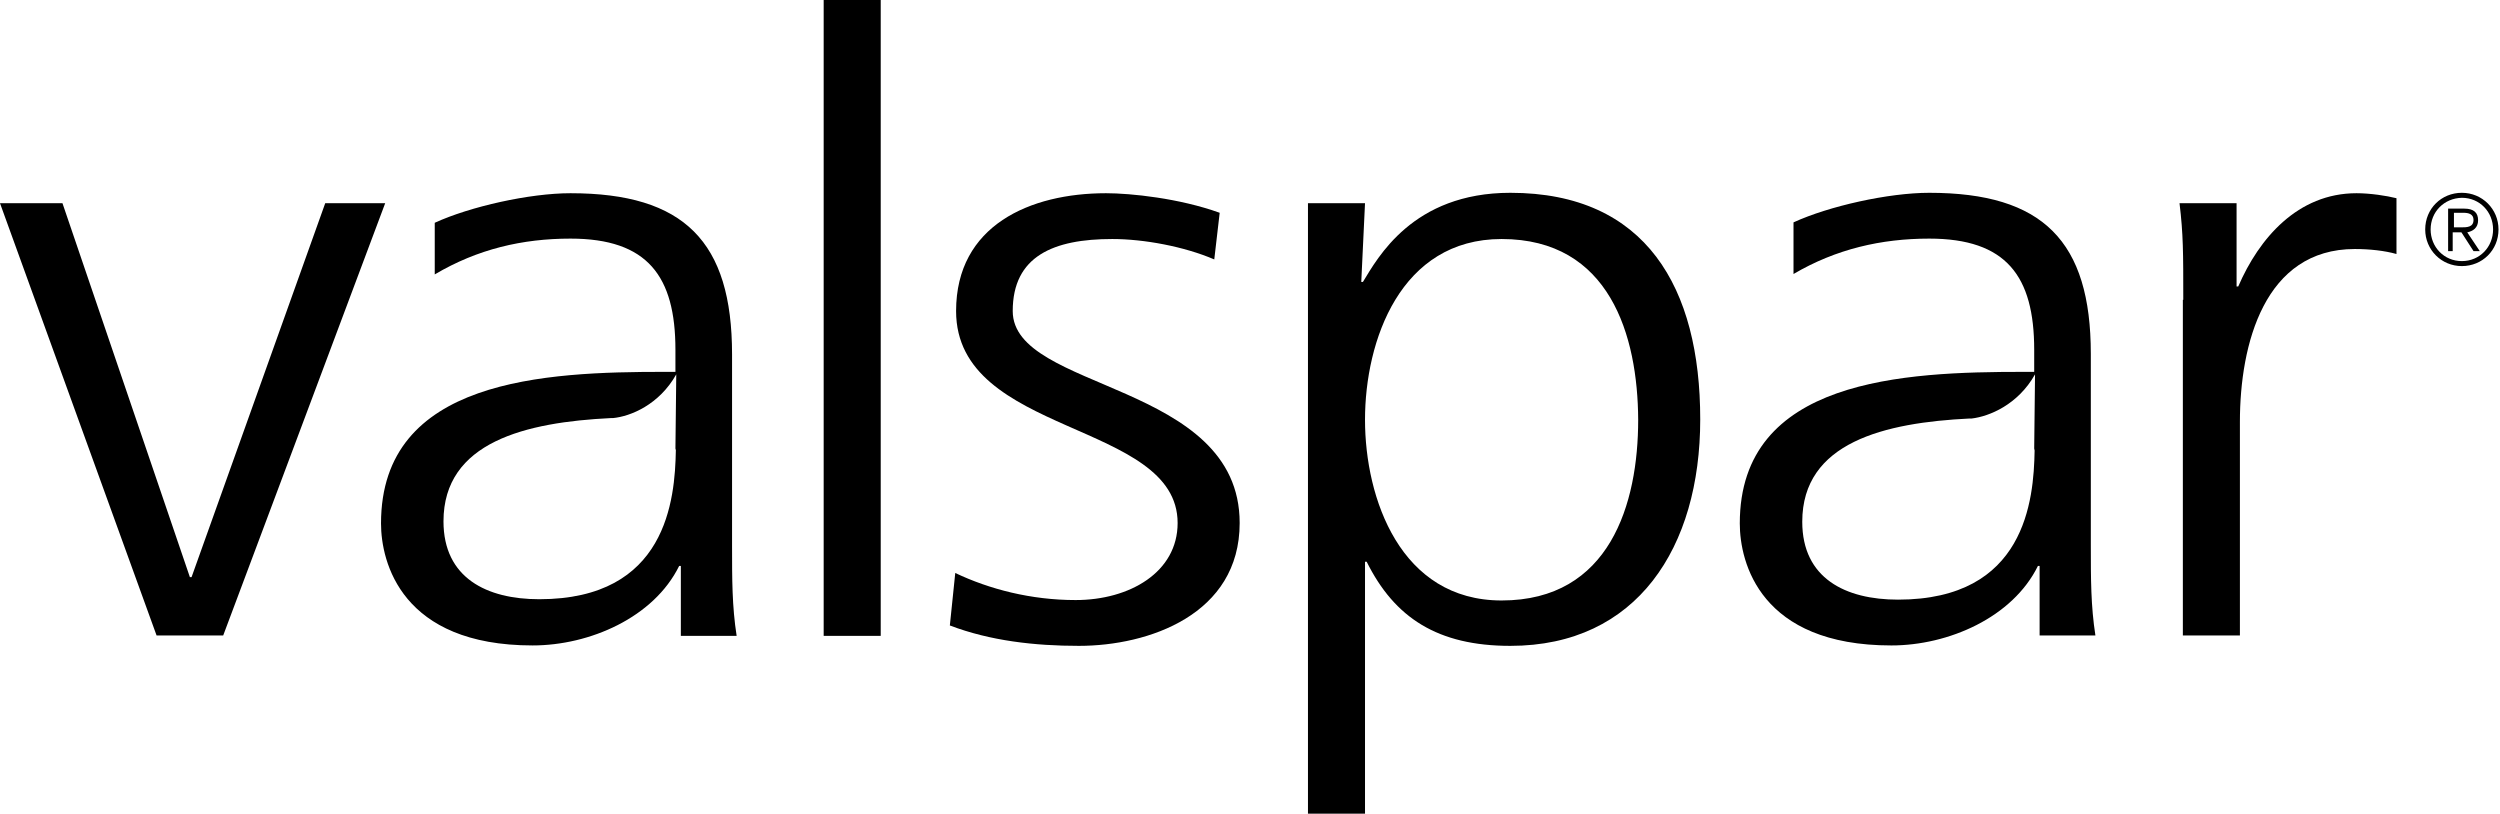 <?xml version="1.0" encoding="UTF-8"?> <svg xmlns="http://www.w3.org/2000/svg" width="424" height="138" viewBox="0 0 424 138" fill="none"><path d="M55.158 34.465L32.487 97.885H32.205L10.594 34.465H0L26.555 107.773H37.855L65.327 34.465H55.158Z" fill="currentColor"></path><path d="M149.37 0H139.695V107.843H149.37V0Z" fill="currentColor"></path><path d="M162.012 97.179C167.803 99.933 174.866 101.769 182.423 101.769C191.604 101.769 199.725 97.038 199.725 88.704C199.725 71.33 162.153 74.014 162.153 52.756C162.153 38.208 174.724 32.77 187.578 32.77C191.745 32.77 200.008 33.617 206.859 36.089L205.94 43.999C200.855 41.809 194.005 40.538 188.637 40.538C178.679 40.538 171.758 43.434 171.758 52.756C171.758 66.387 210.248 64.692 210.248 88.704C210.248 104.241 194.782 109.538 182.988 109.538C175.501 109.538 167.945 108.691 161.094 106.078L162.012 97.179Z" fill="currentColor"></path><path d="M254.671 40.538C237.509 40.538 231.506 57.771 231.506 71.189C231.506 84.537 237.509 101.84 254.671 101.84C273.033 101.84 277.836 85.456 277.836 71.189C277.765 56.923 273.033 40.538 254.671 40.538ZM221.831 34.465H231.506L230.871 47.813H231.153C233.625 43.787 239.558 32.699 256.154 32.699C279.178 32.699 288.359 48.801 288.359 71.119C288.359 92.871 277.624 109.538 256.154 109.538C243.866 109.538 236.521 104.807 231.789 95.272H231.506V138H221.831V34.465Z" fill="currentColor"></path><path d="M370.283 50.849C370.283 42.798 370.283 39.761 369.647 34.465H379.323V48.589H379.605C383.137 40.397 389.705 32.77 399.663 32.77C401.993 32.77 404.748 33.193 406.443 33.617V43.081C404.465 42.516 401.852 42.233 399.38 42.233C384.055 42.233 379.888 58.336 379.888 71.542V107.773H370.212V50.849H370.283Z" fill="currentColor"></path><path d="M114.553 76.062L114.694 63.491C111.798 68.647 106.925 70.624 103.959 70.907H103.606C89.198 71.613 75.215 74.932 75.215 88.421C75.215 98.026 82.56 101.628 91.458 101.628C113.069 101.628 114.482 84.749 114.623 76.345L114.553 76.062ZM115.471 95.978H115.188C110.88 104.736 100.004 109.467 90.329 109.467C68.082 109.467 64.621 95.343 64.621 88.775C64.621 64.197 92.518 63.067 112.716 63.067H114.553V59.324C114.553 46.824 109.821 40.468 96.755 40.468C88.633 40.468 81.006 42.233 73.732 46.541V37.784C79.735 35.029 89.834 32.77 96.755 32.77C116.036 32.77 124.157 40.962 124.157 60.101V92.447C124.157 98.309 124.157 102.829 124.934 107.843H115.471V95.978Z" fill="currentColor"></path><path d="M345 76.062L345.141 63.491C342.245 68.647 337.372 70.624 334.406 70.978H334.053C319.645 71.684 305.662 75.003 305.662 88.492C305.662 98.097 313.007 101.699 321.905 101.699C343.516 101.699 344.929 84.82 345.07 76.416L345 76.062ZM345.918 95.978H345.635C341.327 104.736 330.451 109.468 320.775 109.468C298.529 109.468 295.068 95.414 295.068 88.775C295.068 64.198 322.965 63.068 343.163 63.068H345V59.325C345 46.824 340.268 40.468 327.202 40.468C319.08 40.468 311.382 42.233 304.179 46.471V37.714C310.182 34.959 320.281 32.699 327.202 32.699C346.483 32.699 354.604 40.892 354.604 60.031V92.377C354.604 98.239 354.605 102.758 355.381 107.773H345.918V95.978Z" fill="currentColor"></path><path d="M423.746 38.914C423.746 42.445 420.991 45.129 417.531 45.129C414.07 45.129 411.316 42.375 411.316 38.914C411.316 35.383 414.07 32.699 417.531 32.699C420.991 32.699 423.746 35.454 423.746 38.914ZM412.234 38.914C412.234 41.88 414.494 44.282 417.531 44.282C420.567 44.282 422.827 41.88 422.827 38.914C422.827 35.948 420.567 33.547 417.531 33.547C414.494 33.617 412.234 35.948 412.234 38.914ZM416.118 42.587H415.2V35.383H417.954C419.579 35.383 420.285 36.089 420.285 37.36C420.285 38.632 419.437 39.197 418.449 39.408L420.567 42.587H419.508L417.46 39.408H415.977V42.587H416.118ZM417.319 38.561C418.378 38.561 419.508 38.561 419.508 37.29C419.508 36.301 418.661 36.089 417.813 36.089H416.189V38.561H417.319Z" fill="currentColor"></path></svg> 